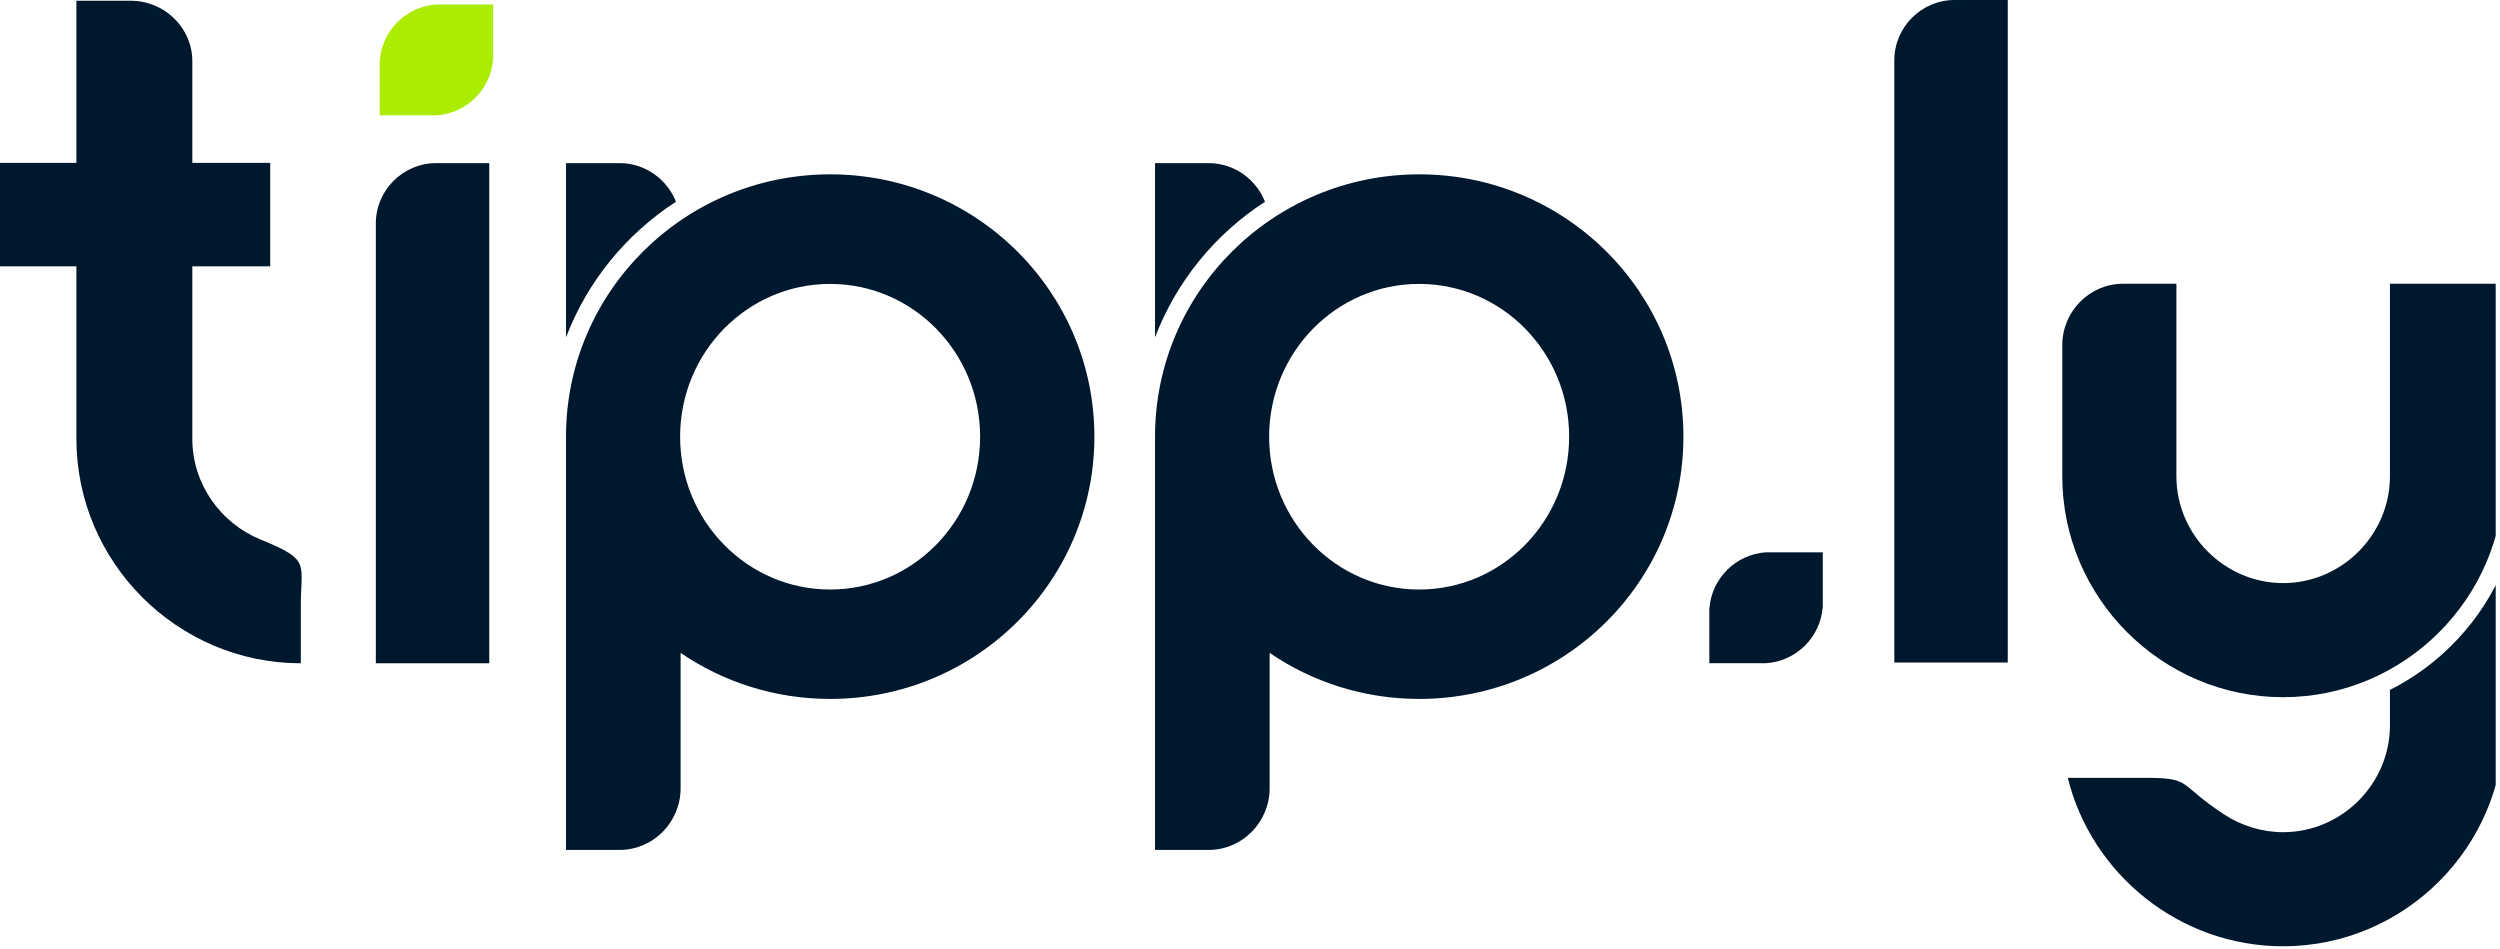 <svg width="303" height="115" viewBox="0 0 303 115" fill="none" xmlns="http://www.w3.org/2000/svg">
<g clip-path="url(#clip0_0_3)">
<path fill-rule="evenodd" clip-rule="evenodd" d="M9.26 12.2V0.09H15.84C19.94 0.09 23.31 3.38 23.31 7.4V19.74H32.75V32.28H23.31V53.19C23.31 58.67 26.75 63.42 31.56 65.38C37.85 67.95 36.4 68.19 36.46 73.86V80.39C21.5 80.39 9.26 68.15 9.26 53.19V32.28H0V19.74H9.26V12.2Z" fill="#00182E"/>
<path fill-rule="evenodd" clip-rule="evenodd" d="M59.3 80.38V19.77H52.86C48.84 19.77 45.55 23.06 45.55 27.08V80.39H59.3V80.38Z" fill="#00182E"/>
<path fill-rule="evenodd" clip-rule="evenodd" d="M75.08 19.77H68.6V40.89C71.19 34.09 75.91 28.35 81.93 24.45C80.85 21.72 78.19 19.77 75.08 19.77ZM68.6 103.01H75.11C79.17 103.01 82.49 99.65 82.49 95.53V79.13C87.64 82.65 93.89 84.71 100.62 84.71C118.3 84.71 132.64 70.48 132.64 52.92C132.64 35.36 118.3 21.13 100.62 21.13C82.94 21.13 68.6 35.36 68.6 52.92V103.01ZM100.61 34.41C90.57 34.41 82.43 42.7 82.43 52.93C82.43 63.16 90.57 71.45 100.61 71.45C110.65 71.45 118.79 63.16 118.79 52.93C118.79 42.7 110.65 34.41 100.61 34.41Z" fill="#00182E"/>
<path fill-rule="evenodd" clip-rule="evenodd" d="M243.34 80.3V0H236.9C232.88 0 229.59 3.29 229.59 7.31V80.3H243.34Z" fill="#00182E"/>
<path fill-rule="evenodd" clip-rule="evenodd" d="M220.92 73.66V66.94H214.04C210.42 67.17 207.48 70.06 207.19 73.66H207.17V80.38H214.05C217.67 80.15 220.61 77.26 220.9 73.66H220.92Z" fill="#00182E"/>
<path fill-rule="evenodd" clip-rule="evenodd" d="M146.47 19.77H139.99V40.89C142.58 34.09 147.3 28.35 153.32 24.45C152.24 21.72 149.58 19.77 146.47 19.77ZM139.99 103.01H146.5C150.56 103.01 153.88 99.65 153.88 95.53V79.13C159.03 82.65 165.28 84.71 172.01 84.71C189.69 84.71 204.03 70.48 204.03 52.92C204.03 35.36 189.69 21.13 172.01 21.13C154.33 21.13 139.99 35.36 139.99 52.92V103.01ZM172 34.41C161.96 34.41 153.82 42.7 153.82 52.93C153.82 63.16 161.96 71.45 172 71.45C182.04 71.45 190.18 63.16 190.18 52.93C190.18 42.7 182.04 34.41 172 34.41Z" fill="#00182E"/>
<path fill-rule="evenodd" clip-rule="evenodd" d="M303.48 34.39H289.66V57.73C289.66 64.82 283.81 70.67 276.72 70.67C269.63 70.67 263.78 64.82 263.78 57.73V34.39H257.3C253.26 34.39 249.95 37.74 249.95 41.83V57.73C249.95 72.45 262 84.5 276.71 84.5C291.43 84.5 303.48 72.45 303.48 57.73V34.39ZM289.66 83.63V87.92C289.66 95.01 283.81 100.86 276.72 100.86C274.11 100.86 271.63 100.06 269.56 98.71C264.16 95.17 265.59 94.33 260.71 94.28H250.62C253.49 105.96 264.18 114.69 276.71 114.69C291.43 114.69 303.48 102.65 303.48 87.92V68.78C300.8 75.22 295.85 80.5 289.66 83.62V83.63Z" fill="#00182E"/>
<path fill-rule="evenodd" clip-rule="evenodd" d="M59.77 7.26V0.54H52.89C49.27 0.77 46.33 3.66 46.04 7.26H46.02V13.98H52.9C56.52 13.75 59.46 10.86 59.75 7.26H59.77Z" fill="#ACEC00"/>
</g>
<defs>
<clipPath id="clip0_0_3">
<rect width="302.48" height="114.69" fill="white"/>
</clipPath>
</defs>
</svg>
